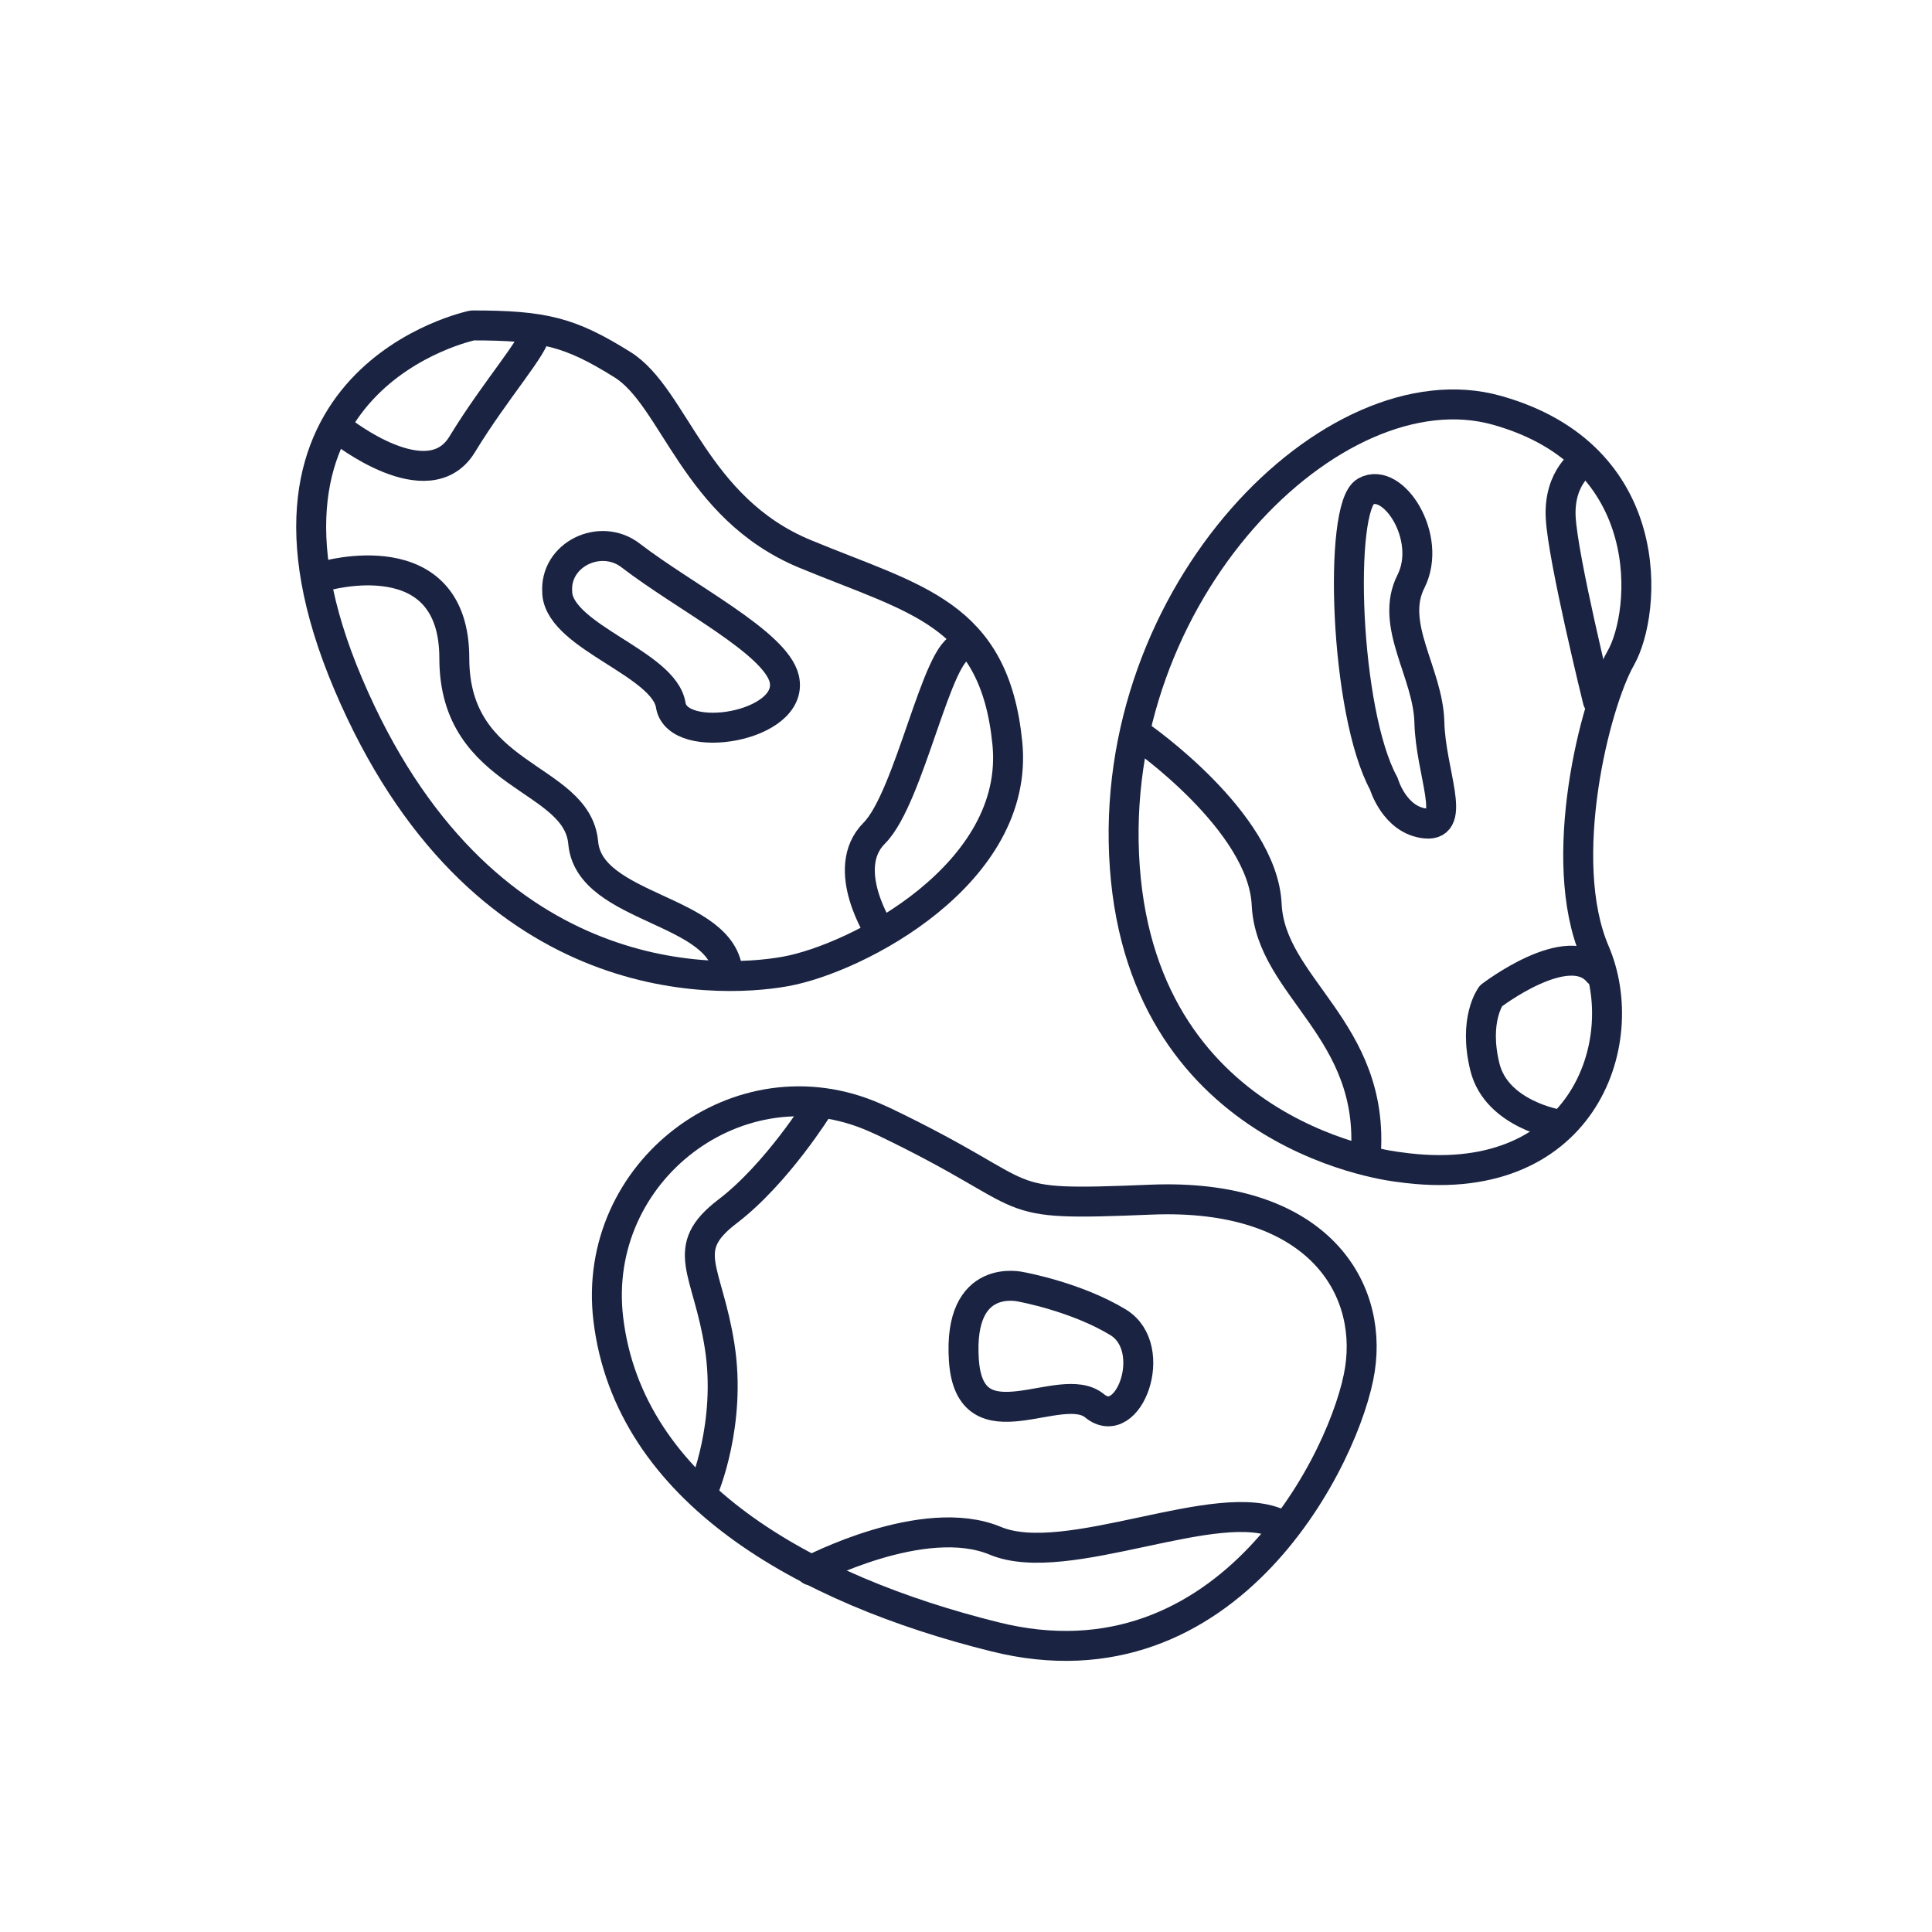 <svg xml:space="preserve" style="enable-background:new 0 0 64 64;" viewBox="0 0 64 64" y="0px" x="0px" xmlns:xlink="http://www.w3.org/1999/xlink" xmlns="http://www.w3.org/2000/svg" id="Calque_1" version="1.1">
<style type="text/css">
	.st0{fill:none;stroke:#1A2341;stroke-width:0.992;stroke-linecap:round;stroke-linejoin:round;stroke-miterlimit:10;}
	.st1{fill:none;stroke:#1A2341;stroke-width:1.028;stroke-linecap:round;stroke-linejoin:round;stroke-miterlimit:10;}
	.st2{fill:none;}
	.st3{fill:#1A2341;stroke:#1A2341;stroke-width:0.425;stroke-miterlimit:10;}
	.st4{fill:#1A2341;}
	.st5{fill:#1A2341;stroke:#1A2341;stroke-width:0.425;stroke-linecap:round;stroke-linejoin:round;stroke-miterlimit:10;}
	.st6{fill:none;stroke:#1A2341;stroke-width:1.134;stroke-linecap:round;stroke-linejoin:round;stroke-miterlimit:10;}
	.st7{fill:#192340;stroke:#1A2341;stroke-miterlimit:10;}
	.st8{fill:none;stroke:#1A2341;stroke-miterlimit:10;}
	.st9{fill:none;stroke:#1A2341;stroke-width:1.276;stroke-linecap:round;stroke-linejoin:round;stroke-miterlimit:10;}
	.st10{fill:none;stroke:#1A2341;stroke-width:0.795;stroke-linecap:round;stroke-linejoin:round;stroke-miterlimit:10;}
	.st11{fill:none;stroke:#1A2341;stroke-width:1.123;stroke-linecap:round;stroke-linejoin:round;stroke-miterlimit:10;}
	
		.st12{fill-rule:evenodd;clip-rule:evenodd;fill:none;stroke:#1A2341;stroke-width:0.992;stroke-linecap:round;stroke-linejoin:round;stroke-miterlimit:10;}
	.st13{fill:none;stroke:#1A2341;stroke-width:1.417;stroke-linecap:round;stroke-linejoin:round;stroke-miterlimit:10;}
	.st14{fill:none;stroke:#FFFFFF;stroke-width:1.417;stroke-linecap:round;stroke-linejoin:round;stroke-miterlimit:10;}
	
		.st15{clip-path:url(#SVGID_00000062887848739051270490000012125340356838221696_);fill:none;stroke:#1A2341;stroke-width:0.992;stroke-linecap:round;stroke-linejoin:round;stroke-miterlimit:10;}
	.st16{fill:none;stroke:#1A2341;stroke-width:0.397;stroke-linecap:round;stroke-linejoin:round;stroke-miterlimit:10;}
</style>
<path d="M15.65,10.78c0,0-8.43,1.73-4.11,11.89s12.1,9.94,14.48,9.51c2.38-0.43,7.78-3.24,7.35-7.56
	c-0.43-4.32-3.03-4.75-6.7-6.27s-4.32-5.19-6.05-6.27S18.03,10.78,15.65,10.78z" class="st0"></path>
<path d="M46.34,38.66c0,0-8.43-0.86-9.08-9.94c-0.65-9.08,6.92-16.64,12.32-15.13s4.97,6.7,4.11,8.21
	c-0.86,1.51-2.16,6.7-0.86,9.73S52.39,39.53,46.34,38.66z" class="st0"></path>
<path d="M20.15,43.69c-0.58-4.88,4.34-8.65,8.83-6.67c0.1,0.04,0.19,0.09,0.29,0.13c5.4,2.59,3.46,2.81,8.86,2.59
	s7.35,2.81,6.92,5.62s-4.32,10.81-12.1,8.86C26.67,52.66,20.83,49.41,20.15,43.69z" class="st0"></path>
<path d="M10.73,19.09c0,0,4.32-1.28,4.32,2.72s4.07,3.87,4.27,6.11c0.2,2.23,4.66,2.17,4.79,4.33" class="st0"></path>
<path d="M11.3,14.26c0,0,2.89,2.3,4.01,0.46s2.43-3.28,2.43-3.74" class="st0"></path>
<path d="M29.16,30.88c0,0-1.38-2.1-0.2-3.28c1.18-1.18,2.1-6.17,2.95-6.17" class="st0"></path>
<path d="M37.76,24.38c0,0,4.07,2.82,4.2,5.58s3.61,4.14,3.28,8.34" class="st0"></path>
<path d="M45.84,25.96c0,0,0.35,1.22,1.39,1.32c1.05,0.1,0.16-1.7,0.12-3.35c-0.04-1.65-1.34-3.23-0.61-4.67
	c0.73-1.45-0.59-3.49-1.5-2.98C44.33,16.78,44.54,23.59,45.84,25.96z" class="st0"></path>
<path d="M51.62,37.25c0,0-2.04-0.33-2.43-1.9c-0.39-1.58,0.2-2.36,0.2-2.36s2.56-1.97,3.55-0.79" class="st0"></path>
<path d="M27.12,36.65c0,0-1.38,2.23-3.02,3.48c-1.64,1.25-0.66,1.9-0.26,4.47s-0.53,4.73-0.53,4.73" class="st0"></path>
<path d="M26.86,52.02c0,0,3.74-1.97,6.11-0.98s7.42-1.58,9.46-0.53" class="st0"></path>
<path d="M33.83,42.63c0,0-2.1-0.53-1.9,2.43c0.2,2.95,3.22,0.59,4.33,1.51c1.12,0.92,2.17-1.9,0.79-2.76
	C35.66,42.96,33.83,42.63,33.83,42.63z" class="st0"></path>
<path d="M52.5,15.26c0,0-0.87,0.51-0.8,1.88c0.07,1.37,1.23,6.07,1.23,6.07" class="st0"></path>
<path d="M20.89,18.4c-1-0.77-2.53-0.03-2.43,1.23c0,0.01,0,0.03,0,0.04c0.14,1.45,3.54,2.31,3.76,3.69
	c0.22,1.37,4.12,0.72,3.76-0.87C25.7,21.29,22.71,19.8,20.89,18.4z" class="st0"></path>
</svg>

